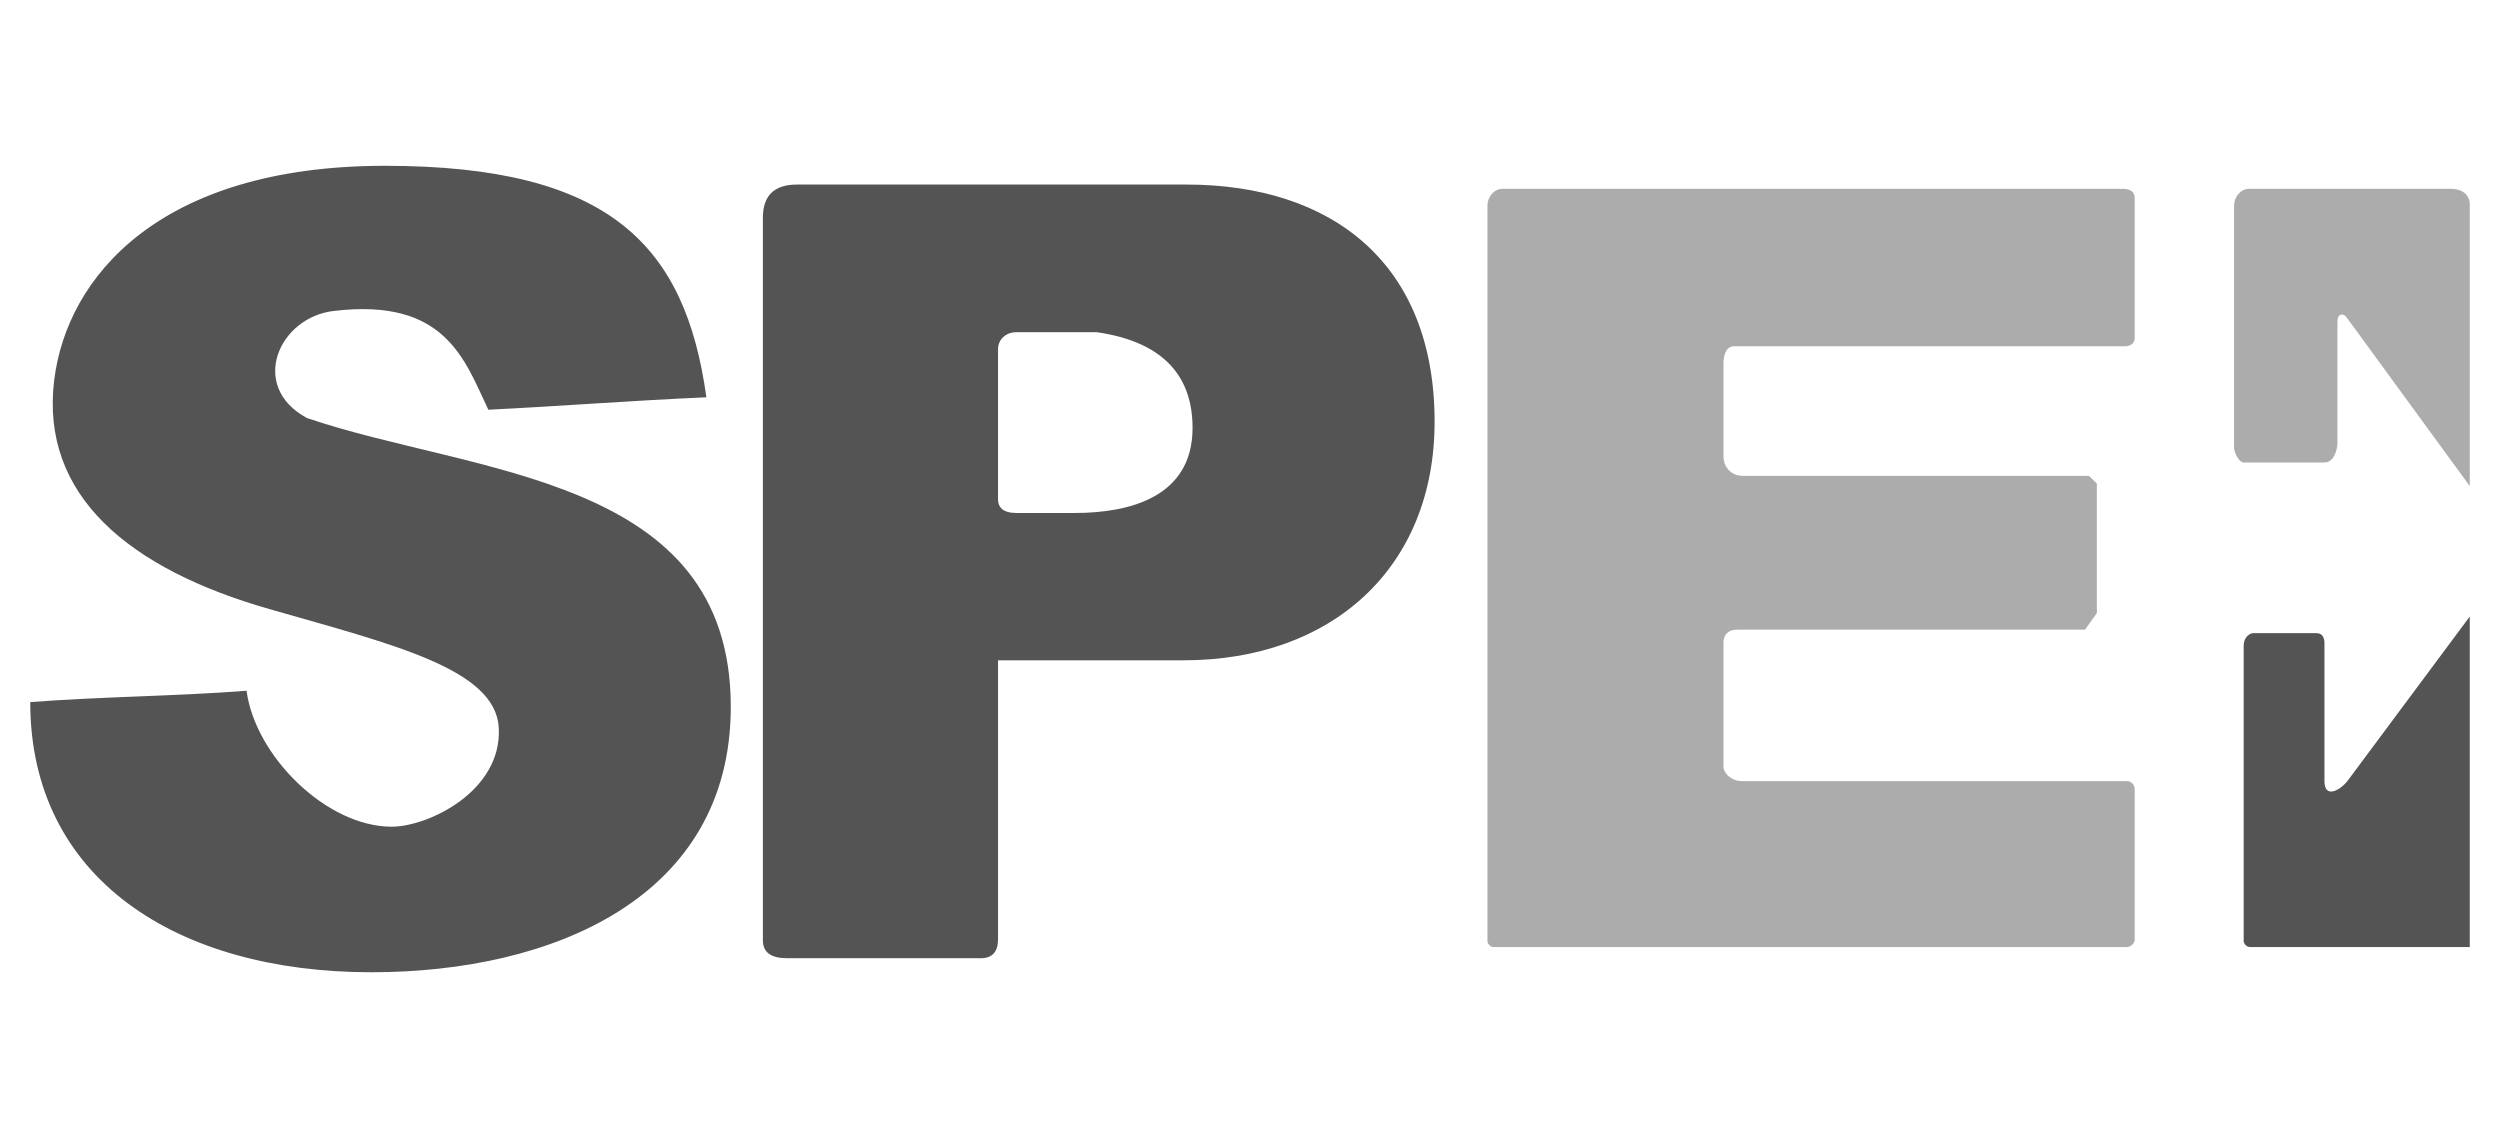<svg width="124" height="56" viewBox="0 0 124 56" fill="none" xmlns="http://www.w3.org/2000/svg">
<g clip-path="url(#clip0_4177_7306)">
<path fill-rule="evenodd" clip-rule="evenodd" d="M24.222 20.323C27.907 20.139 31.408 19.864 35.037 19.706C33.994 12.201 30.291 8.224 19.092 8.224C7.893 8.224 3.321 13.756 2.69 18.839C1.981 24.559 6.38 28.224 13.414 30.225C19.489 31.967 24.581 33.178 24.739 36.098C24.91 39.239 21.244 41.004 19.428 41.004C16.183 41.004 12.653 37.485 12.23 34.261C8.698 34.535 5.032 34.55 1.5 34.824C1.5 43.584 8.774 48.224 18.419 48.224C27.413 48.224 36.247 44.522 36.247 35.055C36.247 23.561 23.541 23.564 15.224 20.734C12.315 19.163 13.832 15.724 16.569 15.422C22.095 14.766 23.044 17.843 24.221 20.322L24.222 20.323ZM58.846 9.154C66.053 9.154 71.156 13.041 71.156 20.921C71.156 28.142 66.079 32.751 58.708 32.751H49.503V46.579C49.503 47.212 49.217 47.528 48.646 47.528H39.042C38.24 47.528 37.839 47.234 37.839 46.644V10.796C37.839 9.702 38.402 9.154 39.527 9.154H58.846ZM50.428 25.444C49.747 25.444 49.502 25.171 49.502 24.757V17.329C49.502 16.785 49.957 16.478 50.372 16.478H54.407C57.88 16.98 59.151 18.822 59.151 21.223C59.151 24.659 56.022 25.444 53.303 25.444H50.428H50.428Z" fill="#545454"/>
<path fill-rule="evenodd" clip-rule="evenodd" d="M73.777 10.216C73.777 9.734 74.13 9.366 74.519 9.366H105.133C105.809 9.336 105.882 9.608 105.882 9.866V16.713C105.914 17.03 105.647 17.175 105.409 17.175H86.024C85.619 17.175 85.485 17.582 85.485 18.026V22.649C85.485 23.148 85.848 23.604 86.46 23.604H103.612L104.004 23.987V30.407C103.808 30.682 103.612 30.958 103.416 31.233H86.132C85.732 31.233 85.485 31.475 85.485 31.866V38.025C85.485 38.364 85.899 38.743 86.382 38.743H105.491C105.744 38.743 105.882 38.978 105.882 39.126V46.605C105.882 46.781 105.679 46.974 105.506 46.974H74.089C73.922 46.974 73.777 46.813 73.777 46.668V10.216L73.777 10.216Z" fill="#ACACAC"/>
<path fill-rule="evenodd" clip-rule="evenodd" d="M122.5 30.579V46.973H111.599C111.432 46.973 111.286 46.812 111.286 46.667V32.022C111.286 31.629 111.563 31.404 111.77 31.404H114.9C115.213 31.404 115.293 31.666 115.293 31.898V38.743C115.293 39.608 116.034 39.235 116.43 38.743C118.453 36.022 120.477 33.301 122.5 30.58V30.579Z" fill="#545454"/>
<path fill-rule="evenodd" clip-rule="evenodd" d="M110.81 10.216C110.81 9.734 111.163 9.366 111.552 9.366H121.558C122.251 9.366 122.5 9.781 122.5 10.109V24.108L116.373 15.717C116.24 15.536 115.937 15.547 115.937 15.923V21.967C115.937 22.303 115.768 22.942 115.277 22.942H111.285C111.067 22.942 110.808 22.461 110.808 22.187V10.216H110.81Z" fill="#ACACAC"/>
</g>
<defs>
<clipPath id="clip0_4177_7306">
<rect width="121" height="40" fill="white" transform="translate(1.5 8.224)"/>
</clipPath>
</defs>
</svg>
